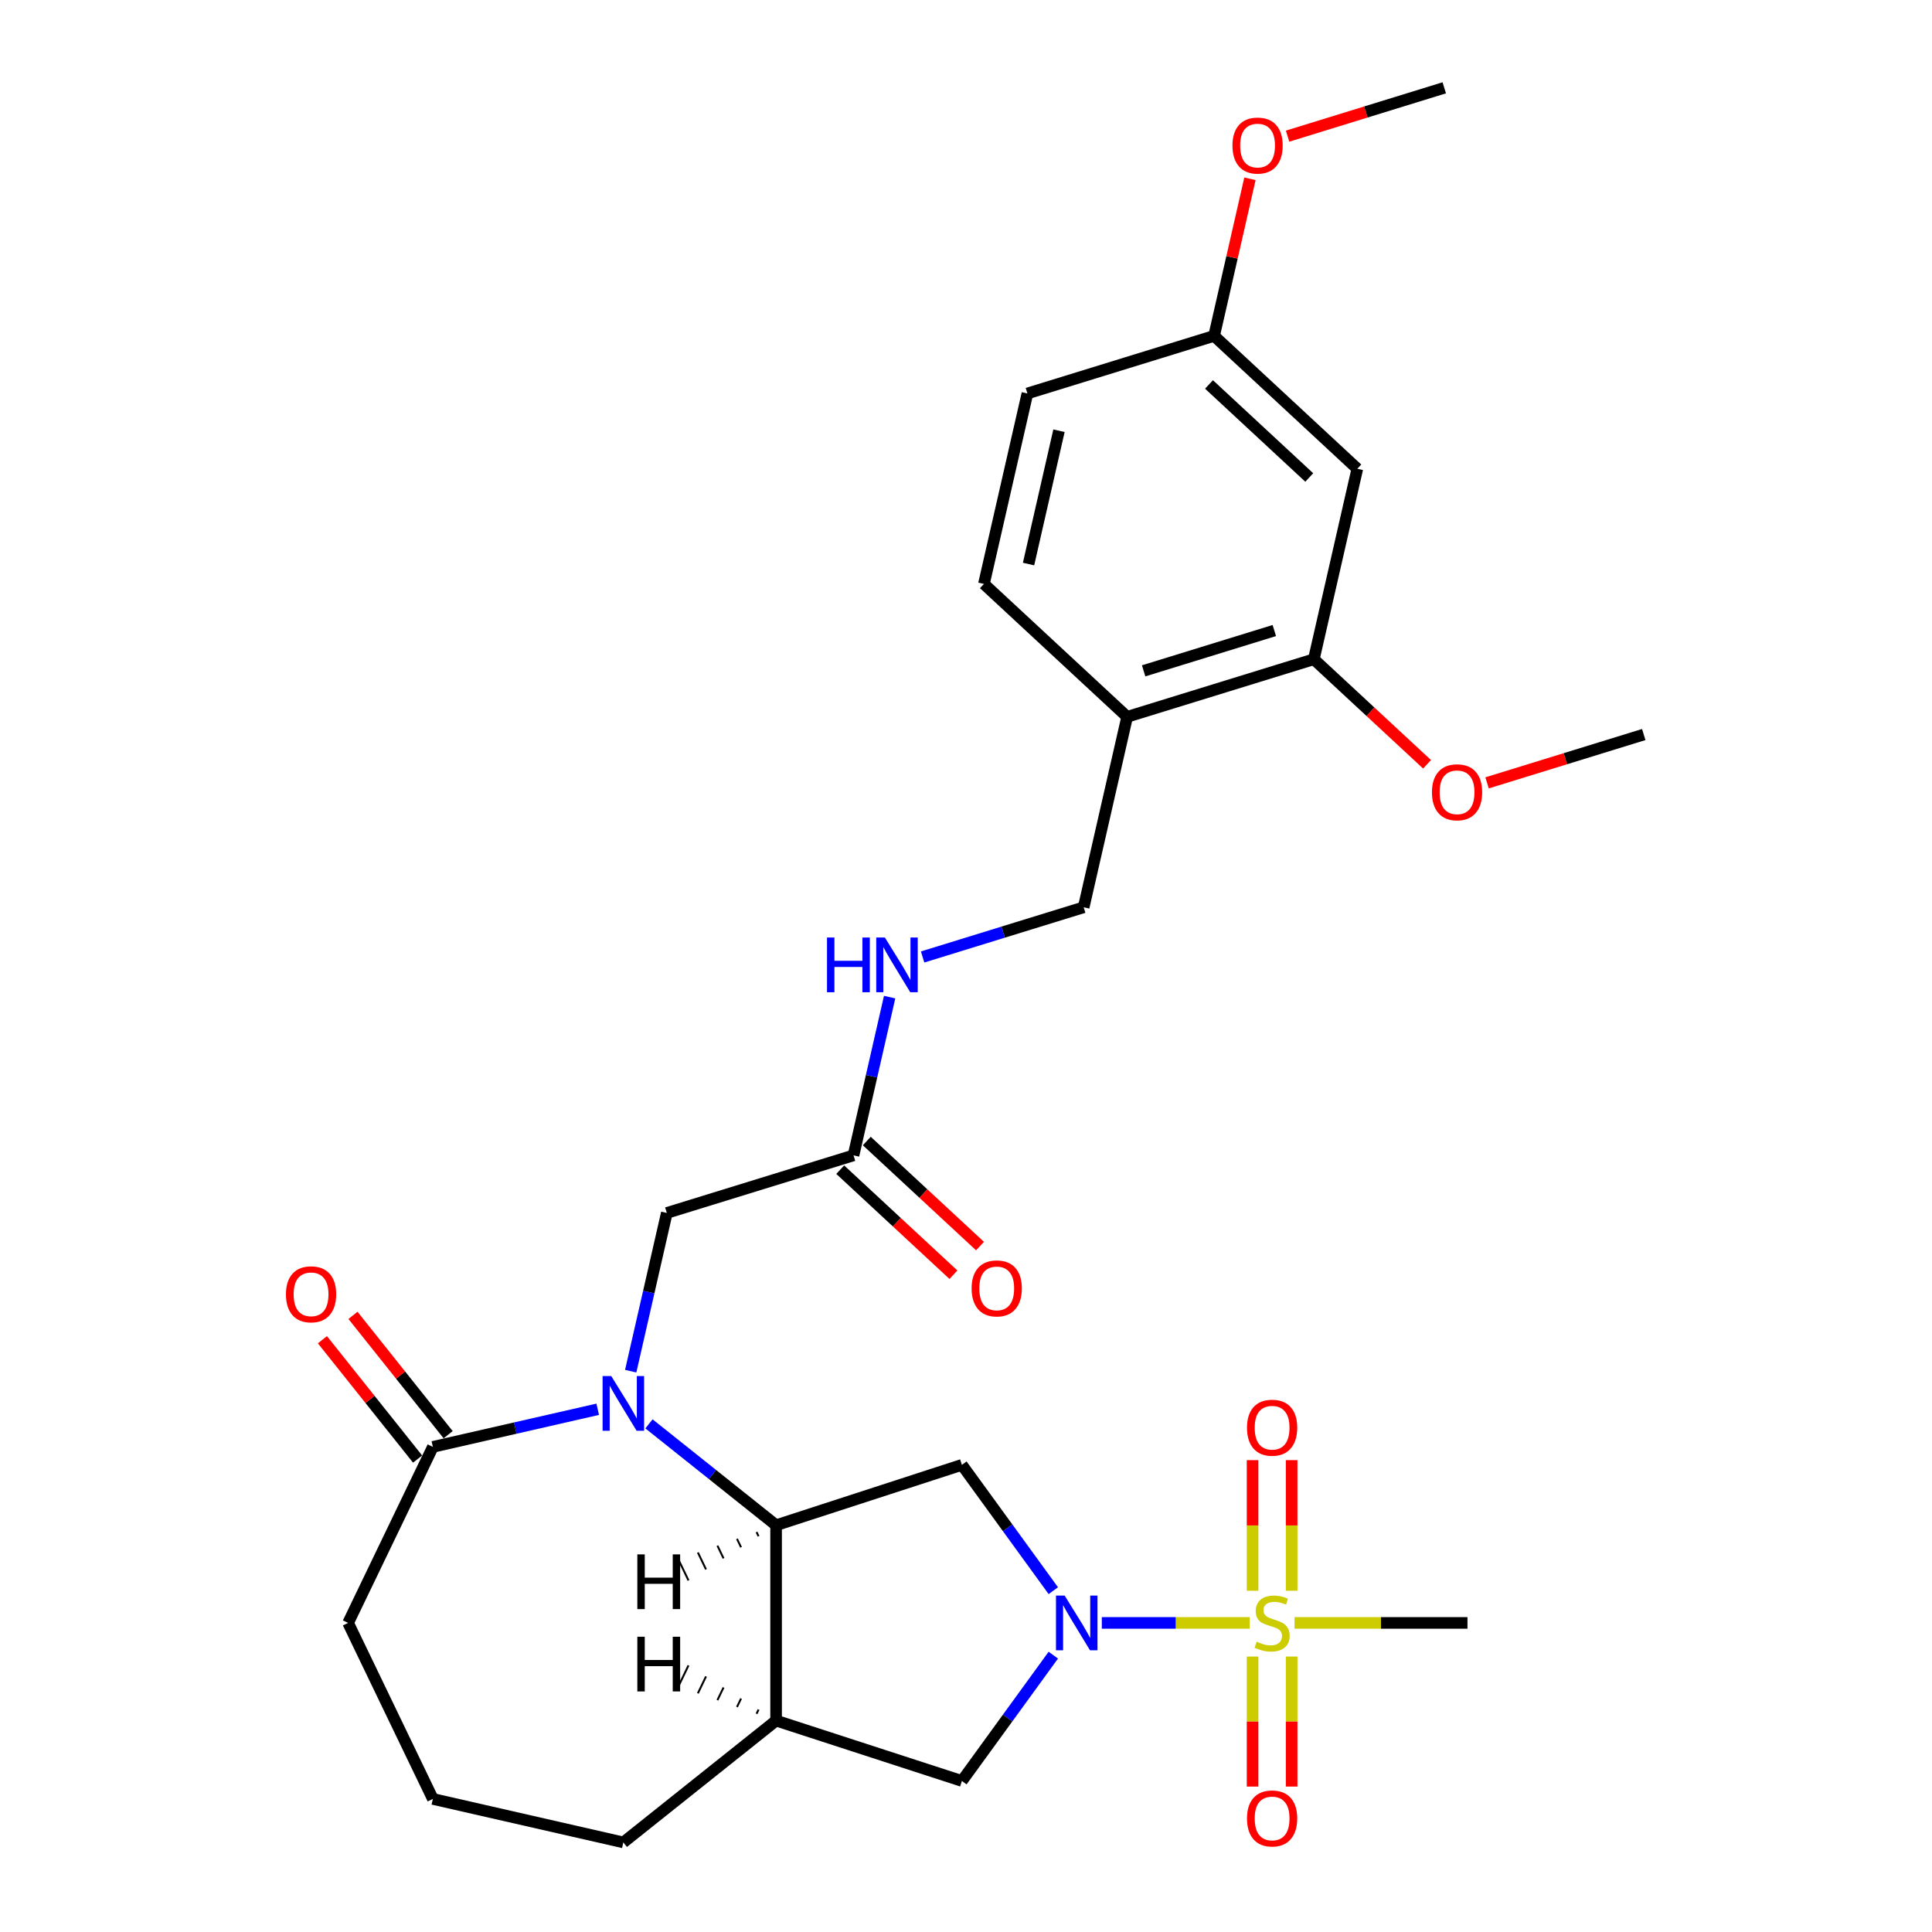 <?xml version='1.0' encoding='iso-8859-1'?>
<svg version='1.1' baseProfile='full'
              xmlns='http://www.w3.org/2000/svg'
                      xmlns:rdkit='http://www.rdkit.org/xml'
                      xmlns:xlink='http://www.w3.org/1999/xlink'
                  xml:space='preserve'
width='1000px' height='1000px' viewBox='0 0 1000 1000'>
<!-- END OF HEADER -->
<rect style='opacity:1.0;fill:#FFFFFF;stroke:none' width='1000' height='1000' x='0' y='0'> </rect>
<path class='bond-0' d='M 646.833,840.017 L 608.564,840.017' style='fill:none;fill-rule:evenodd;stroke:#CCCC00;stroke-width:6px;stroke-linecap:butt;stroke-linejoin:miter;stroke-opacity:1' />
<path class='bond-0' d='M 608.564,840.017 L 570.295,840.017' style='fill:none;fill-rule:evenodd;stroke:#0000FF;stroke-width:6px;stroke-linecap:butt;stroke-linejoin:miter;stroke-opacity:1' />
<path class='bond-11' d='M 668.554,823.369 L 668.554,789.567' style='fill:none;fill-rule:evenodd;stroke:#CCCC00;stroke-width:6px;stroke-linecap:butt;stroke-linejoin:miter;stroke-opacity:1' />
<path class='bond-11' d='M 668.554,789.567 L 668.554,755.765' style='fill:none;fill-rule:evenodd;stroke:#FF0000;stroke-width:6px;stroke-linecap:butt;stroke-linejoin:miter;stroke-opacity:1' />
<path class='bond-11' d='M 648.329,823.369 L 648.329,789.567' style='fill:none;fill-rule:evenodd;stroke:#CCCC00;stroke-width:6px;stroke-linecap:butt;stroke-linejoin:miter;stroke-opacity:1' />
<path class='bond-11' d='M 648.329,789.567 L 648.329,755.765' style='fill:none;fill-rule:evenodd;stroke:#FF0000;stroke-width:6px;stroke-linecap:butt;stroke-linejoin:miter;stroke-opacity:1' />
<path class='bond-12' d='M 648.329,857.425 L 648.329,891.077' style='fill:none;fill-rule:evenodd;stroke:#CCCC00;stroke-width:6px;stroke-linecap:butt;stroke-linejoin:miter;stroke-opacity:1' />
<path class='bond-12' d='M 648.329,891.077 L 648.329,924.728' style='fill:none;fill-rule:evenodd;stroke:#FF0000;stroke-width:6px;stroke-linecap:butt;stroke-linejoin:miter;stroke-opacity:1' />
<path class='bond-12' d='M 668.554,857.425 L 668.554,891.077' style='fill:none;fill-rule:evenodd;stroke:#CCCC00;stroke-width:6px;stroke-linecap:butt;stroke-linejoin:miter;stroke-opacity:1' />
<path class='bond-12' d='M 668.554,891.077 L 668.554,924.728' style='fill:none;fill-rule:evenodd;stroke:#FF0000;stroke-width:6px;stroke-linecap:butt;stroke-linejoin:miter;stroke-opacity:1' />
<path class='bond-20' d='M 670.049,840.017 L 714.807,840.017' style='fill:none;fill-rule:evenodd;stroke:#CCCC00;stroke-width:6px;stroke-linecap:butt;stroke-linejoin:miter;stroke-opacity:1' />
<path class='bond-20' d='M 714.807,840.017 L 759.565,840.017' style='fill:none;fill-rule:evenodd;stroke:#000000;stroke-width:6px;stroke-linecap:butt;stroke-linejoin:miter;stroke-opacity:1' />
<path class='bond-3' d='M 545.193,823.329 L 521.536,790.768' style='fill:none;fill-rule:evenodd;stroke:#0000FF;stroke-width:6px;stroke-linecap:butt;stroke-linejoin:miter;stroke-opacity:1' />
<path class='bond-3' d='M 521.536,790.768 L 497.878,758.206' style='fill:none;fill-rule:evenodd;stroke:#000000;stroke-width:6px;stroke-linecap:butt;stroke-linejoin:miter;stroke-opacity:1' />
<path class='bond-6' d='M 545.193,856.705 L 521.536,889.266' style='fill:none;fill-rule:evenodd;stroke:#0000FF;stroke-width:6px;stroke-linecap:butt;stroke-linejoin:miter;stroke-opacity:1' />
<path class='bond-6' d='M 521.536,889.266 L 497.878,921.828' style='fill:none;fill-rule:evenodd;stroke:#000000;stroke-width:6px;stroke-linecap:butt;stroke-linejoin:miter;stroke-opacity:1' />
<path class='bond-1' d='M 335.91,736.986 L 368.807,763.221' style='fill:none;fill-rule:evenodd;stroke:#0000FF;stroke-width:6px;stroke-linecap:butt;stroke-linejoin:miter;stroke-opacity:1' />
<path class='bond-1' d='M 368.807,763.221 L 401.704,789.455' style='fill:none;fill-rule:evenodd;stroke:#000000;stroke-width:6px;stroke-linecap:butt;stroke-linejoin:miter;stroke-opacity:1' />
<path class='bond-4' d='M 309.374,729.434 L 266.714,739.171' style='fill:none;fill-rule:evenodd;stroke:#0000FF;stroke-width:6px;stroke-linecap:butt;stroke-linejoin:miter;stroke-opacity:1' />
<path class='bond-4' d='M 266.714,739.171 L 224.054,748.908' style='fill:none;fill-rule:evenodd;stroke:#000000;stroke-width:6px;stroke-linecap:butt;stroke-linejoin:miter;stroke-opacity:1' />
<path class='bond-7' d='M 326.451,709.717 L 335.798,668.767' style='fill:none;fill-rule:evenodd;stroke:#0000FF;stroke-width:6px;stroke-linecap:butt;stroke-linejoin:miter;stroke-opacity:1' />
<path class='bond-7' d='M 335.798,668.767 L 345.144,627.817' style='fill:none;fill-rule:evenodd;stroke:#000000;stroke-width:6px;stroke-linecap:butt;stroke-linejoin:miter;stroke-opacity:1' />
<path class='bond-2' d='M 401.704,789.455 L 497.878,758.206' style='fill:none;fill-rule:evenodd;stroke:#000000;stroke-width:6px;stroke-linecap:butt;stroke-linejoin:miter;stroke-opacity:1' />
<path class='bond-29' d='M 401.704,789.455 L 401.704,890.579' style='fill:none;fill-rule:evenodd;stroke:#000000;stroke-width:6px;stroke-linecap:butt;stroke-linejoin:miter;stroke-opacity:1' />
<path class='bond-32' d='M 391.583,792.982 L 392.636,795.169' style='fill:none;fill-rule:evenodd;stroke:#000000;stroke-width:1.0px;stroke-linecap:butt;stroke-linejoin:miter;stroke-opacity:1' />
<path class='bond-32' d='M 381.461,796.51 L 383.567,800.883' style='fill:none;fill-rule:evenodd;stroke:#000000;stroke-width:1.0px;stroke-linecap:butt;stroke-linejoin:miter;stroke-opacity:1' />
<path class='bond-32' d='M 371.34,800.037 L 374.499,806.597' style='fill:none;fill-rule:evenodd;stroke:#000000;stroke-width:1.0px;stroke-linecap:butt;stroke-linejoin:miter;stroke-opacity:1' />
<path class='bond-32' d='M 361.218,803.564 L 365.431,812.311' style='fill:none;fill-rule:evenodd;stroke:#000000;stroke-width:1.0px;stroke-linecap:butt;stroke-linejoin:miter;stroke-opacity:1' />
<path class='bond-32' d='M 351.097,807.092 L 356.362,818.025' style='fill:none;fill-rule:evenodd;stroke:#000000;stroke-width:1.0px;stroke-linecap:butt;stroke-linejoin:miter;stroke-opacity:1' />
<path class='bond-15' d='M 231.96,742.603 L 207.328,711.716' style='fill:none;fill-rule:evenodd;stroke:#000000;stroke-width:6px;stroke-linecap:butt;stroke-linejoin:miter;stroke-opacity:1' />
<path class='bond-15' d='M 207.328,711.716 L 182.697,680.829' style='fill:none;fill-rule:evenodd;stroke:#FF0000;stroke-width:6px;stroke-linecap:butt;stroke-linejoin:miter;stroke-opacity:1' />
<path class='bond-15' d='M 216.147,755.213 L 191.516,724.326' style='fill:none;fill-rule:evenodd;stroke:#000000;stroke-width:6px;stroke-linecap:butt;stroke-linejoin:miter;stroke-opacity:1' />
<path class='bond-15' d='M 191.516,724.326 L 166.885,693.439' style='fill:none;fill-rule:evenodd;stroke:#FF0000;stroke-width:6px;stroke-linecap:butt;stroke-linejoin:miter;stroke-opacity:1' />
<path class='bond-30' d='M 224.054,748.908 L 180.178,840.017' style='fill:none;fill-rule:evenodd;stroke:#000000;stroke-width:6px;stroke-linecap:butt;stroke-linejoin:miter;stroke-opacity:1' />
<path class='bond-5' d='M 401.704,890.579 L 497.878,921.828' style='fill:none;fill-rule:evenodd;stroke:#000000;stroke-width:6px;stroke-linecap:butt;stroke-linejoin:miter;stroke-opacity:1' />
<path class='bond-23' d='M 401.704,890.579 L 322.642,953.629' style='fill:none;fill-rule:evenodd;stroke:#000000;stroke-width:6px;stroke-linecap:butt;stroke-linejoin:miter;stroke-opacity:1' />
<path class='bond-33' d='M 392.636,884.865 L 391.583,887.052' style='fill:none;fill-rule:evenodd;stroke:#000000;stroke-width:1.0px;stroke-linecap:butt;stroke-linejoin:miter;stroke-opacity:1' />
<path class='bond-33' d='M 383.567,879.151 L 381.461,883.524' style='fill:none;fill-rule:evenodd;stroke:#000000;stroke-width:1.0px;stroke-linecap:butt;stroke-linejoin:miter;stroke-opacity:1' />
<path class='bond-33' d='M 374.499,873.437 L 371.34,879.997' style='fill:none;fill-rule:evenodd;stroke:#000000;stroke-width:1.0px;stroke-linecap:butt;stroke-linejoin:miter;stroke-opacity:1' />
<path class='bond-33' d='M 365.431,867.723 L 361.218,876.47' style='fill:none;fill-rule:evenodd;stroke:#000000;stroke-width:1.0px;stroke-linecap:butt;stroke-linejoin:miter;stroke-opacity:1' />
<path class='bond-33' d='M 356.362,862.009 L 351.097,872.942' style='fill:none;fill-rule:evenodd;stroke:#000000;stroke-width:1.0px;stroke-linecap:butt;stroke-linejoin:miter;stroke-opacity:1' />
<path class='bond-10' d='M 345.144,627.817 L 441.775,598.01' style='fill:none;fill-rule:evenodd;stroke:#000000;stroke-width:6px;stroke-linecap:butt;stroke-linejoin:miter;stroke-opacity:1' />
<path class='bond-8' d='M 583.411,371.027 L 560.909,469.615' style='fill:none;fill-rule:evenodd;stroke:#000000;stroke-width:6px;stroke-linecap:butt;stroke-linejoin:miter;stroke-opacity:1' />
<path class='bond-9' d='M 583.411,371.027 L 680.042,341.22' style='fill:none;fill-rule:evenodd;stroke:#000000;stroke-width:6px;stroke-linecap:butt;stroke-linejoin:miter;stroke-opacity:1' />
<path class='bond-9' d='M 591.944,347.229 L 659.586,326.365' style='fill:none;fill-rule:evenodd;stroke:#000000;stroke-width:6px;stroke-linecap:butt;stroke-linejoin:miter;stroke-opacity:1' />
<path class='bond-18' d='M 583.411,371.027 L 509.282,302.245' style='fill:none;fill-rule:evenodd;stroke:#000000;stroke-width:6px;stroke-linecap:butt;stroke-linejoin:miter;stroke-opacity:1' />
<path class='bond-13' d='M 680.042,341.22 L 702.544,242.631' style='fill:none;fill-rule:evenodd;stroke:#000000;stroke-width:6px;stroke-linecap:butt;stroke-linejoin:miter;stroke-opacity:1' />
<path class='bond-22' d='M 680.042,341.22 L 709.343,368.407' style='fill:none;fill-rule:evenodd;stroke:#000000;stroke-width:6px;stroke-linecap:butt;stroke-linejoin:miter;stroke-opacity:1' />
<path class='bond-22' d='M 709.343,368.407 L 738.643,395.594' style='fill:none;fill-rule:evenodd;stroke:#FF0000;stroke-width:6px;stroke-linecap:butt;stroke-linejoin:miter;stroke-opacity:1' />
<path class='bond-14' d='M 441.775,598.01 L 451.122,557.06' style='fill:none;fill-rule:evenodd;stroke:#000000;stroke-width:6px;stroke-linecap:butt;stroke-linejoin:miter;stroke-opacity:1' />
<path class='bond-14' d='M 451.122,557.06 L 460.469,516.11' style='fill:none;fill-rule:evenodd;stroke:#0000FF;stroke-width:6px;stroke-linecap:butt;stroke-linejoin:miter;stroke-opacity:1' />
<path class='bond-17' d='M 434.897,605.423 L 464.198,632.61' style='fill:none;fill-rule:evenodd;stroke:#000000;stroke-width:6px;stroke-linecap:butt;stroke-linejoin:miter;stroke-opacity:1' />
<path class='bond-17' d='M 464.198,632.61 L 493.498,659.797' style='fill:none;fill-rule:evenodd;stroke:#FF0000;stroke-width:6px;stroke-linecap:butt;stroke-linejoin:miter;stroke-opacity:1' />
<path class='bond-17' d='M 448.654,590.597 L 477.954,617.784' style='fill:none;fill-rule:evenodd;stroke:#000000;stroke-width:6px;stroke-linecap:butt;stroke-linejoin:miter;stroke-opacity:1' />
<path class='bond-17' d='M 477.954,617.784 L 507.255,644.971' style='fill:none;fill-rule:evenodd;stroke:#FF0000;stroke-width:6px;stroke-linecap:butt;stroke-linejoin:miter;stroke-opacity:1' />
<path class='bond-31' d='M 702.544,242.631 L 628.415,173.85' style='fill:none;fill-rule:evenodd;stroke:#000000;stroke-width:6px;stroke-linecap:butt;stroke-linejoin:miter;stroke-opacity:1' />
<path class='bond-31' d='M 677.669,247.14 L 625.778,198.993' style='fill:none;fill-rule:evenodd;stroke:#000000;stroke-width:6px;stroke-linecap:butt;stroke-linejoin:miter;stroke-opacity:1' />
<path class='bond-16' d='M 477.546,495.329 L 519.227,482.472' style='fill:none;fill-rule:evenodd;stroke:#0000FF;stroke-width:6px;stroke-linecap:butt;stroke-linejoin:miter;stroke-opacity:1' />
<path class='bond-16' d='M 519.227,482.472 L 560.909,469.615' style='fill:none;fill-rule:evenodd;stroke:#000000;stroke-width:6px;stroke-linecap:butt;stroke-linejoin:miter;stroke-opacity:1' />
<path class='bond-21' d='M 509.282,302.245 L 531.784,203.657' style='fill:none;fill-rule:evenodd;stroke:#000000;stroke-width:6px;stroke-linecap:butt;stroke-linejoin:miter;stroke-opacity:1' />
<path class='bond-21' d='M 532.375,291.957 L 548.126,222.945' style='fill:none;fill-rule:evenodd;stroke:#000000;stroke-width:6px;stroke-linecap:butt;stroke-linejoin:miter;stroke-opacity:1' />
<path class='bond-19' d='M 628.415,173.85 L 531.784,203.657' style='fill:none;fill-rule:evenodd;stroke:#000000;stroke-width:6px;stroke-linecap:butt;stroke-linejoin:miter;stroke-opacity:1' />
<path class='bond-25' d='M 628.415,173.85 L 637.693,133.2' style='fill:none;fill-rule:evenodd;stroke:#000000;stroke-width:6px;stroke-linecap:butt;stroke-linejoin:miter;stroke-opacity:1' />
<path class='bond-25' d='M 637.693,133.2 L 646.972,92.549' style='fill:none;fill-rule:evenodd;stroke:#FF0000;stroke-width:6px;stroke-linecap:butt;stroke-linejoin:miter;stroke-opacity:1' />
<path class='bond-27' d='M 769.699,405.212 L 810.251,392.703' style='fill:none;fill-rule:evenodd;stroke:#FF0000;stroke-width:6px;stroke-linecap:butt;stroke-linejoin:miter;stroke-opacity:1' />
<path class='bond-27' d='M 810.251,392.703 L 850.802,380.195' style='fill:none;fill-rule:evenodd;stroke:#000000;stroke-width:6px;stroke-linecap:butt;stroke-linejoin:miter;stroke-opacity:1' />
<path class='bond-26' d='M 322.642,953.629 L 224.054,931.126' style='fill:none;fill-rule:evenodd;stroke:#000000;stroke-width:6px;stroke-linecap:butt;stroke-linejoin:miter;stroke-opacity:1' />
<path class='bond-24' d='M 180.178,840.017 L 224.054,931.126' style='fill:none;fill-rule:evenodd;stroke:#000000;stroke-width:6px;stroke-linecap:butt;stroke-linejoin:miter;stroke-opacity:1' />
<path class='bond-28' d='M 666.446,70.472 L 706.997,57.963' style='fill:none;fill-rule:evenodd;stroke:#FF0000;stroke-width:6px;stroke-linecap:butt;stroke-linejoin:miter;stroke-opacity:1' />
<path class='bond-28' d='M 706.997,57.963 L 747.549,45.455' style='fill:none;fill-rule:evenodd;stroke:#000000;stroke-width:6px;stroke-linecap:butt;stroke-linejoin:miter;stroke-opacity:1' />
<path  class='atom-0' d='M 650.441 849.737
Q 650.761 849.857, 652.081 850.417
Q 653.401 850.977, 654.841 851.337
Q 656.321 851.657, 657.761 851.657
Q 660.441 851.657, 662.001 850.377
Q 663.561 849.057, 663.561 846.777
Q 663.561 845.217, 662.761 844.257
Q 662.001 843.297, 660.801 842.777
Q 659.601 842.257, 657.601 841.657
Q 655.081 840.897, 653.561 840.177
Q 652.081 839.457, 651.001 837.937
Q 649.961 836.417, 649.961 833.857
Q 649.961 830.297, 652.361 828.097
Q 654.801 825.897, 659.601 825.897
Q 662.881 825.897, 666.601 827.457
L 665.681 830.537
Q 662.281 829.137, 659.721 829.137
Q 656.961 829.137, 655.441 830.297
Q 653.921 831.417, 653.961 833.377
Q 653.961 834.897, 654.721 835.817
Q 655.521 836.737, 656.641 837.257
Q 657.801 837.777, 659.721 838.377
Q 662.281 839.177, 663.801 839.977
Q 665.321 840.777, 666.401 842.417
Q 667.521 844.017, 667.521 846.777
Q 667.521 850.697, 664.881 852.817
Q 662.281 854.897, 657.921 854.897
Q 655.401 854.897, 653.481 854.337
Q 651.601 853.817, 649.361 852.897
L 650.441 849.737
' fill='#CCCC00'/>
<path  class='atom-1' d='M 551.057 825.857
L 560.337 840.857
Q 561.257 842.337, 562.737 845.017
Q 564.217 847.697, 564.297 847.857
L 564.297 825.857
L 568.057 825.857
L 568.057 854.177
L 564.177 854.177
L 554.217 837.777
Q 553.057 835.857, 551.817 833.657
Q 550.617 831.457, 550.257 830.777
L 550.257 854.177
L 546.577 854.177
L 546.577 825.857
L 551.057 825.857
' fill='#0000FF'/>
<path  class='atom-2' d='M 316.382 712.245
L 325.662 727.245
Q 326.582 728.725, 328.062 731.405
Q 329.542 734.085, 329.622 734.245
L 329.622 712.245
L 333.382 712.245
L 333.382 740.565
L 329.502 740.565
L 319.542 724.165
Q 318.382 722.245, 317.142 720.045
Q 315.942 717.845, 315.582 717.165
L 315.582 740.565
L 311.902 740.565
L 311.902 712.245
L 316.382 712.245
' fill='#0000FF'/>
<path  class='atom-12' d='M 645.441 738.973
Q 645.441 732.173, 648.801 728.373
Q 652.161 724.573, 658.441 724.573
Q 664.721 724.573, 668.081 728.373
Q 671.441 732.173, 671.441 738.973
Q 671.441 745.853, 668.041 749.773
Q 664.641 753.653, 658.441 753.653
Q 652.201 753.653, 648.801 749.773
Q 645.441 745.893, 645.441 738.973
M 658.441 750.453
Q 662.761 750.453, 665.081 747.573
Q 667.441 744.653, 667.441 738.973
Q 667.441 733.413, 665.081 730.613
Q 662.761 727.773, 658.441 727.773
Q 654.121 727.773, 651.761 730.573
Q 649.441 733.373, 649.441 738.973
Q 649.441 744.693, 651.761 747.573
Q 654.121 750.453, 658.441 750.453
' fill='#FF0000'/>
<path  class='atom-13' d='M 645.441 941.221
Q 645.441 934.421, 648.801 930.621
Q 652.161 926.821, 658.441 926.821
Q 664.721 926.821, 668.081 930.621
Q 671.441 934.421, 671.441 941.221
Q 671.441 948.101, 668.041 952.021
Q 664.641 955.901, 658.441 955.901
Q 652.201 955.901, 648.801 952.021
Q 645.441 948.141, 645.441 941.221
M 658.441 952.701
Q 662.761 952.701, 665.081 949.821
Q 667.441 946.901, 667.441 941.221
Q 667.441 935.661, 665.081 932.861
Q 662.761 930.021, 658.441 930.021
Q 654.121 930.021, 651.761 932.821
Q 649.441 935.621, 649.441 941.221
Q 649.441 946.941, 651.761 949.821
Q 654.121 952.701, 658.441 952.701
' fill='#FF0000'/>
<path  class='atom-15' d='M 428.058 485.262
L 431.898 485.262
L 431.898 497.302
L 446.378 497.302
L 446.378 485.262
L 450.218 485.262
L 450.218 513.582
L 446.378 513.582
L 446.378 500.502
L 431.898 500.502
L 431.898 513.582
L 428.058 513.582
L 428.058 485.262
' fill='#0000FF'/>
<path  class='atom-15' d='M 458.018 485.262
L 467.298 500.262
Q 468.218 501.742, 469.698 504.422
Q 471.178 507.102, 471.258 507.262
L 471.258 485.262
L 475.018 485.262
L 475.018 513.582
L 471.138 513.582
L 461.178 497.182
Q 460.018 495.262, 458.778 493.062
Q 457.578 490.862, 457.218 490.182
L 457.218 513.582
L 453.538 513.582
L 453.538 485.262
L 458.018 485.262
' fill='#0000FF'/>
<path  class='atom-16' d='M 148.004 669.926
Q 148.004 663.126, 151.364 659.326
Q 154.724 655.526, 161.004 655.526
Q 167.284 655.526, 170.644 659.326
Q 174.004 663.126, 174.004 669.926
Q 174.004 676.806, 170.604 680.726
Q 167.204 684.606, 161.004 684.606
Q 154.764 684.606, 151.364 680.726
Q 148.004 676.846, 148.004 669.926
M 161.004 681.406
Q 165.324 681.406, 167.644 678.526
Q 170.004 675.606, 170.004 669.926
Q 170.004 664.366, 167.644 661.566
Q 165.324 658.726, 161.004 658.726
Q 156.684 658.726, 154.324 661.526
Q 152.004 664.326, 152.004 669.926
Q 152.004 675.646, 154.324 678.526
Q 156.684 681.406, 161.004 681.406
' fill='#FF0000'/>
<path  class='atom-18' d='M 502.904 666.872
Q 502.904 660.072, 506.264 656.272
Q 509.624 652.472, 515.904 652.472
Q 522.184 652.472, 525.544 656.272
Q 528.904 660.072, 528.904 666.872
Q 528.904 673.752, 525.504 677.672
Q 522.104 681.552, 515.904 681.552
Q 509.664 681.552, 506.264 677.672
Q 502.904 673.792, 502.904 666.872
M 515.904 678.352
Q 520.224 678.352, 522.544 675.472
Q 524.904 672.552, 524.904 666.872
Q 524.904 661.312, 522.544 658.512
Q 520.224 655.672, 515.904 655.672
Q 511.584 655.672, 509.224 658.472
Q 506.904 661.272, 506.904 666.872
Q 506.904 672.592, 509.224 675.472
Q 511.584 678.352, 515.904 678.352
' fill='#FF0000'/>
<path  class='atom-23' d='M 741.171 410.081
Q 741.171 403.281, 744.531 399.481
Q 747.891 395.681, 754.171 395.681
Q 760.451 395.681, 763.811 399.481
Q 767.171 403.281, 767.171 410.081
Q 767.171 416.961, 763.771 420.881
Q 760.371 424.761, 754.171 424.761
Q 747.931 424.761, 744.531 420.881
Q 741.171 417.001, 741.171 410.081
M 754.171 421.561
Q 758.491 421.561, 760.811 418.681
Q 763.171 415.761, 763.171 410.081
Q 763.171 404.521, 760.811 401.721
Q 758.491 398.881, 754.171 398.881
Q 749.851 398.881, 747.491 401.681
Q 745.171 404.481, 745.171 410.081
Q 745.171 415.801, 747.491 418.681
Q 749.851 421.561, 754.171 421.561
' fill='#FF0000'/>
<path  class='atom-26' d='M 637.917 75.341
Q 637.917 68.541, 641.277 64.741
Q 644.637 60.941, 650.917 60.941
Q 657.197 60.941, 660.557 64.741
Q 663.917 68.541, 663.917 75.341
Q 663.917 82.221, 660.517 86.141
Q 657.117 90.021, 650.917 90.021
Q 644.677 90.021, 641.277 86.141
Q 637.917 82.261, 637.917 75.341
M 650.917 86.821
Q 655.237 86.821, 657.557 83.941
Q 659.917 81.021, 659.917 75.341
Q 659.917 69.781, 657.557 66.981
Q 655.237 64.141, 650.917 64.141
Q 646.597 64.141, 644.237 66.941
Q 641.917 69.741, 641.917 75.341
Q 641.917 81.061, 644.237 83.941
Q 646.597 86.821, 650.917 86.821
' fill='#FF0000'/>
<path  class='atom-30' d='M 329.884 804.546
L 333.724 804.546
L 333.724 816.586
L 348.204 816.586
L 348.204 804.546
L 352.044 804.546
L 352.044 832.866
L 348.204 832.866
L 348.204 819.786
L 333.724 819.786
L 333.724 832.866
L 329.884 832.866
L 329.884 804.546
' fill='#000000'/>
<path  class='atom-31' d='M 329.884 847.168
L 333.724 847.168
L 333.724 859.208
L 348.204 859.208
L 348.204 847.168
L 352.044 847.168
L 352.044 875.488
L 348.204 875.488
L 348.204 862.408
L 333.724 862.408
L 333.724 875.488
L 329.884 875.488
L 329.884 847.168
' fill='#000000'/>
</svg>
